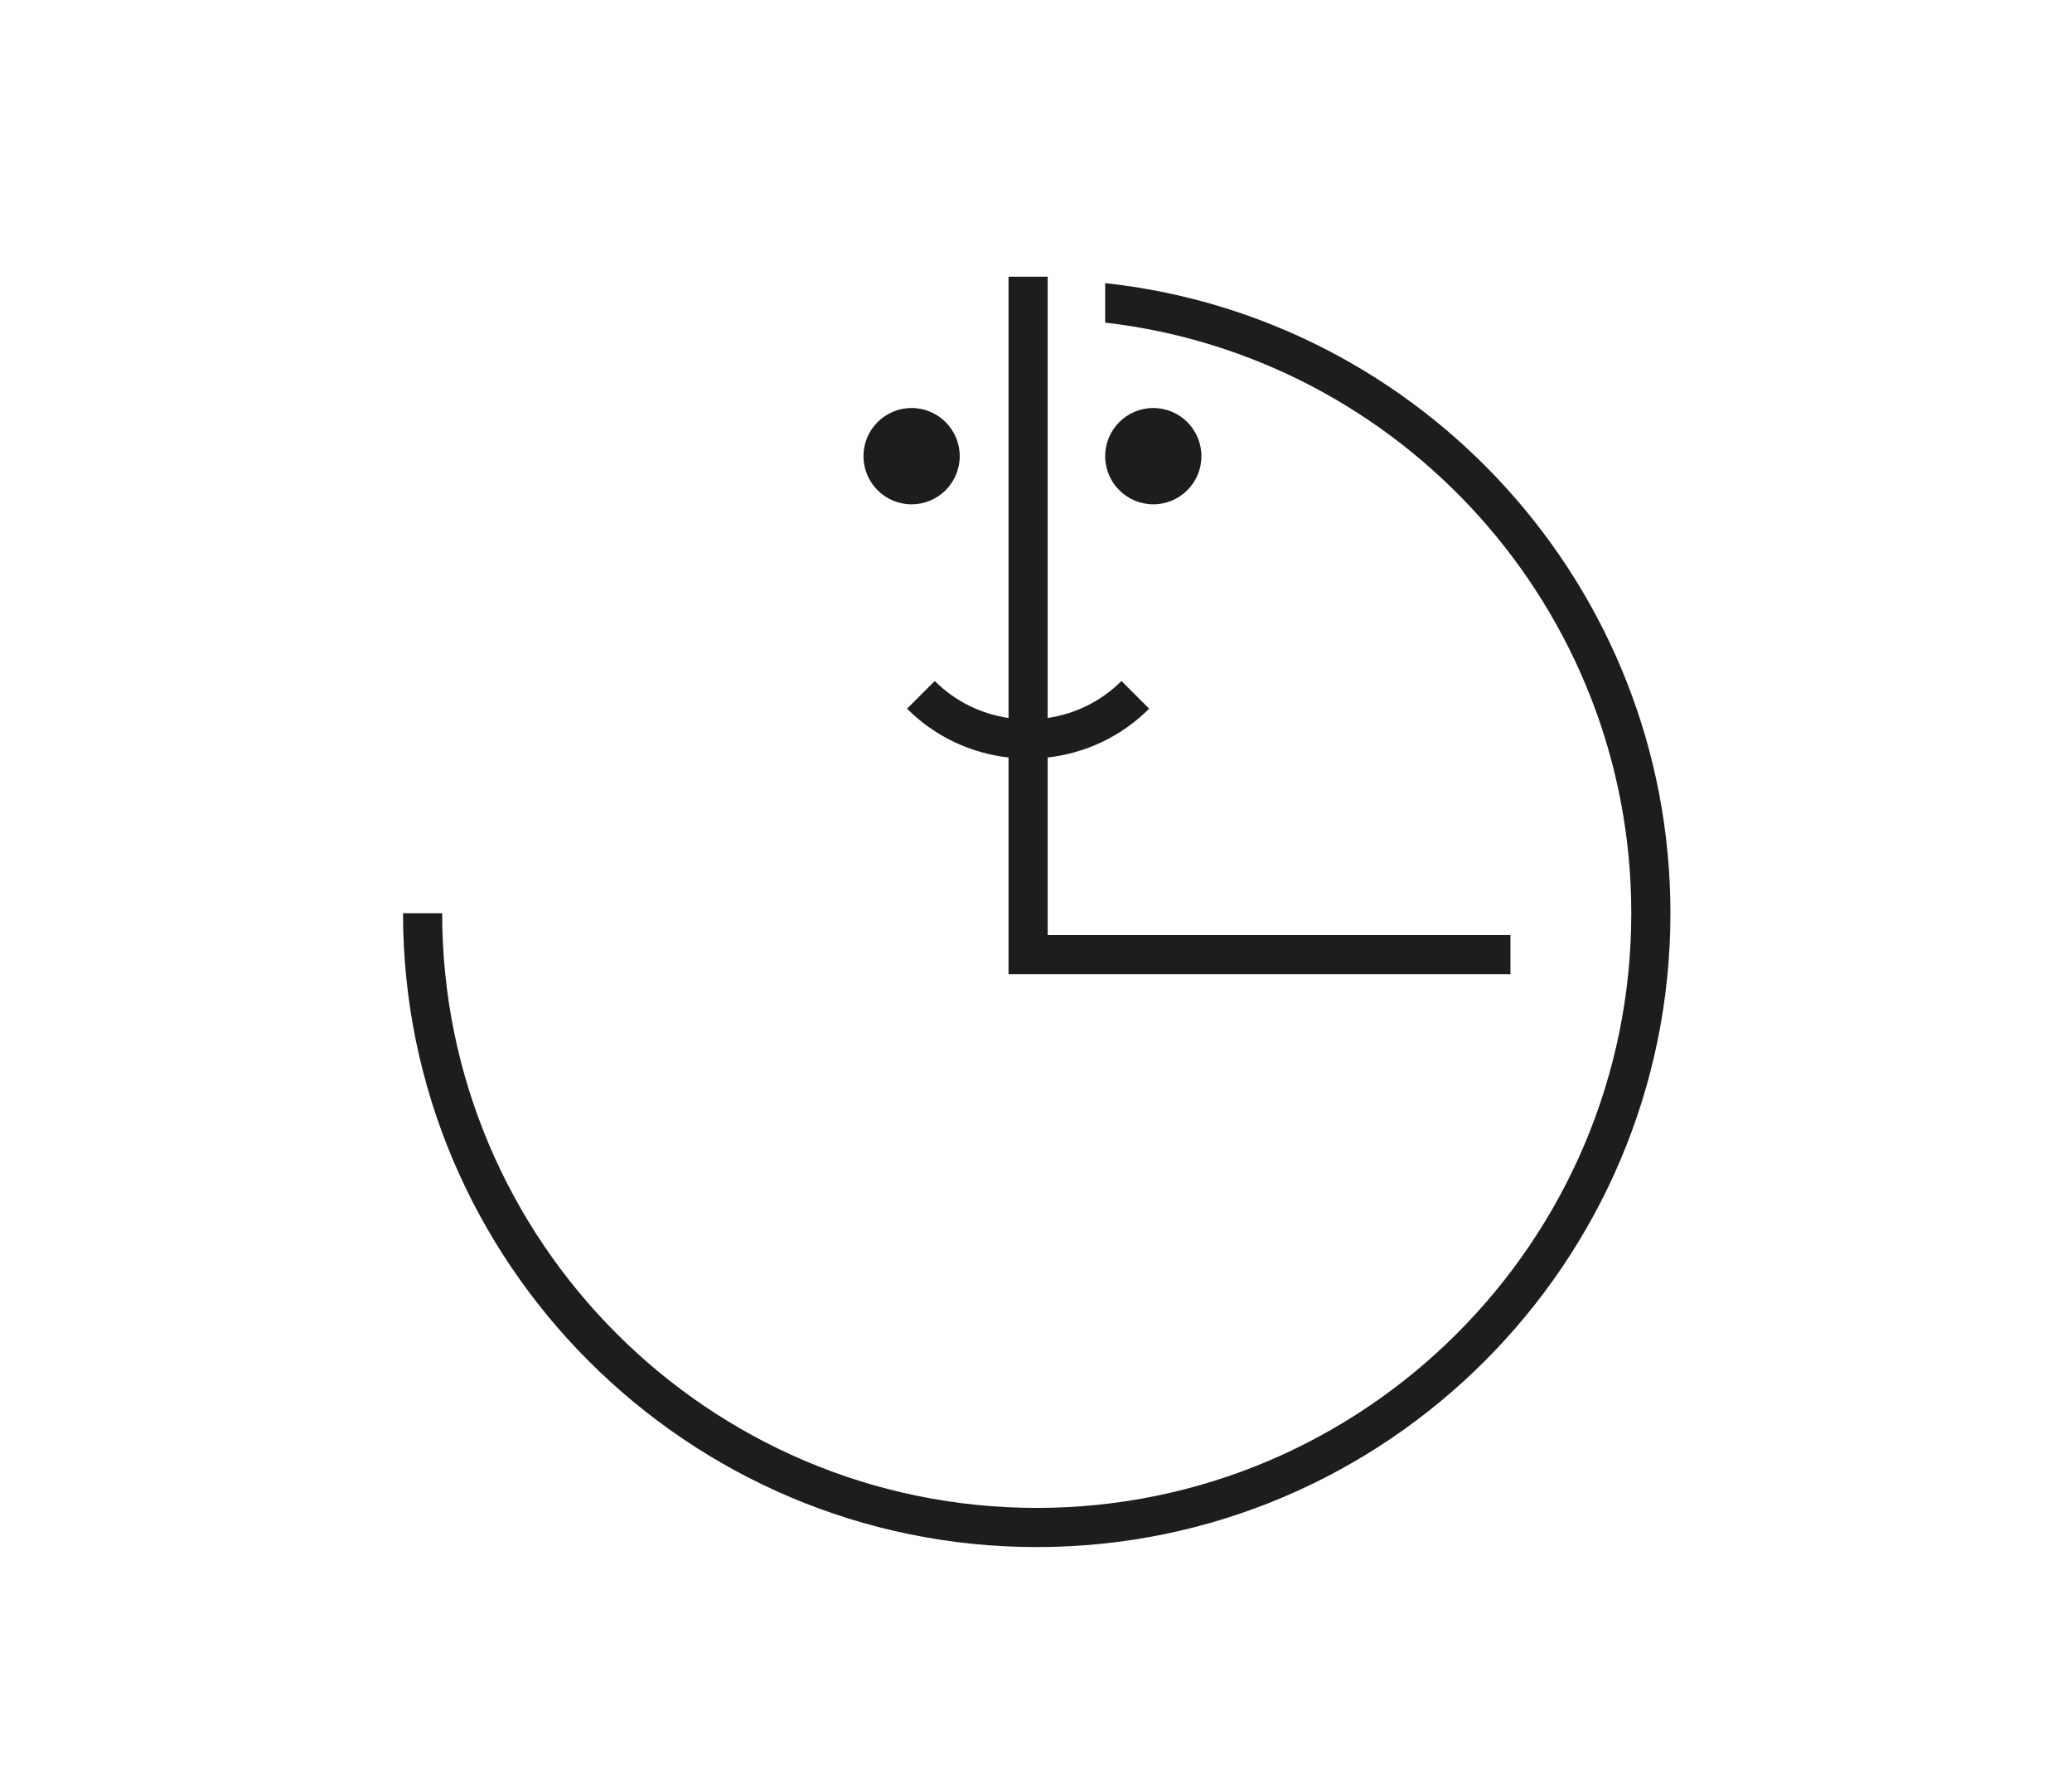 <?xml version="1.0" encoding="utf-8"?>
<!-- Generator: Adobe Illustrator 15.1.0, SVG Export Plug-In  -->
<!DOCTYPE svg PUBLIC "-//W3C//DTD SVG 1.1//EN" "http://www.w3.org/Graphics/SVG/1.1/DTD/svg11.dtd">
<svg version="1.1"
	 xmlns="http://www.w3.org/2000/svg" xmlns:xlink="http://www.w3.org/1999/xlink" xmlns:a="http://ns.adobe.com/AdobeSVGViewerExtensions/3.0/"
	 x="0px" y="0px" width="123px" height="105px" viewBox="-23.924 -16.422 123 105"
	 overflow="visible" enable-background="new -23.924 -16.422 123 105" xml:space="preserve">
<defs>
</defs>
<path fill="#1D1D1B" d="M41.682,0.382v2.343c17.554,2.021,31.232,16.967,31.232,35.054c0,19.462-15.833,35.296-35.294,35.296
	c-19.462,0-35.296-15.834-35.296-35.296H0c0,20.743,16.876,37.62,37.62,37.62c20.743,0,37.618-16.877,37.618-37.62
	C75.238,18.408,60.521,2.414,41.682,0.382z"/>
<path fill="#1D1D1B" d="M33.048,10.651c0,1.58-1.279,2.859-2.858,2.859c-1.577,0-2.856-1.279-2.856-2.859
	c0-1.576,1.279-2.857,2.856-2.857C31.769,7.794,33.048,9.075,33.048,10.651z"/>
<path fill="#1D1D1B" d="M38.271,39.074V28.537c2.201-0.252,4.338-1.213,6.022-2.898l-1.643-1.643
	c-1.232,1.23-2.776,1.957-4.38,2.195V0h-2.324v26.192c-1.604-0.239-3.149-0.965-4.381-2.196l-1.645,1.643
	c1.687,1.687,3.822,2.647,6.025,2.898v12.861h29.795v-2.324H38.271z"/>
<path fill="#1D1D1B" d="M47.396,10.651c0,1.58-1.279,2.859-2.858,2.859c-1.576,0-2.856-1.279-2.856-2.859
	c0-1.576,1.28-2.857,2.856-2.857C46.117,7.794,47.396,9.075,47.396,10.651z"/>
</svg>
